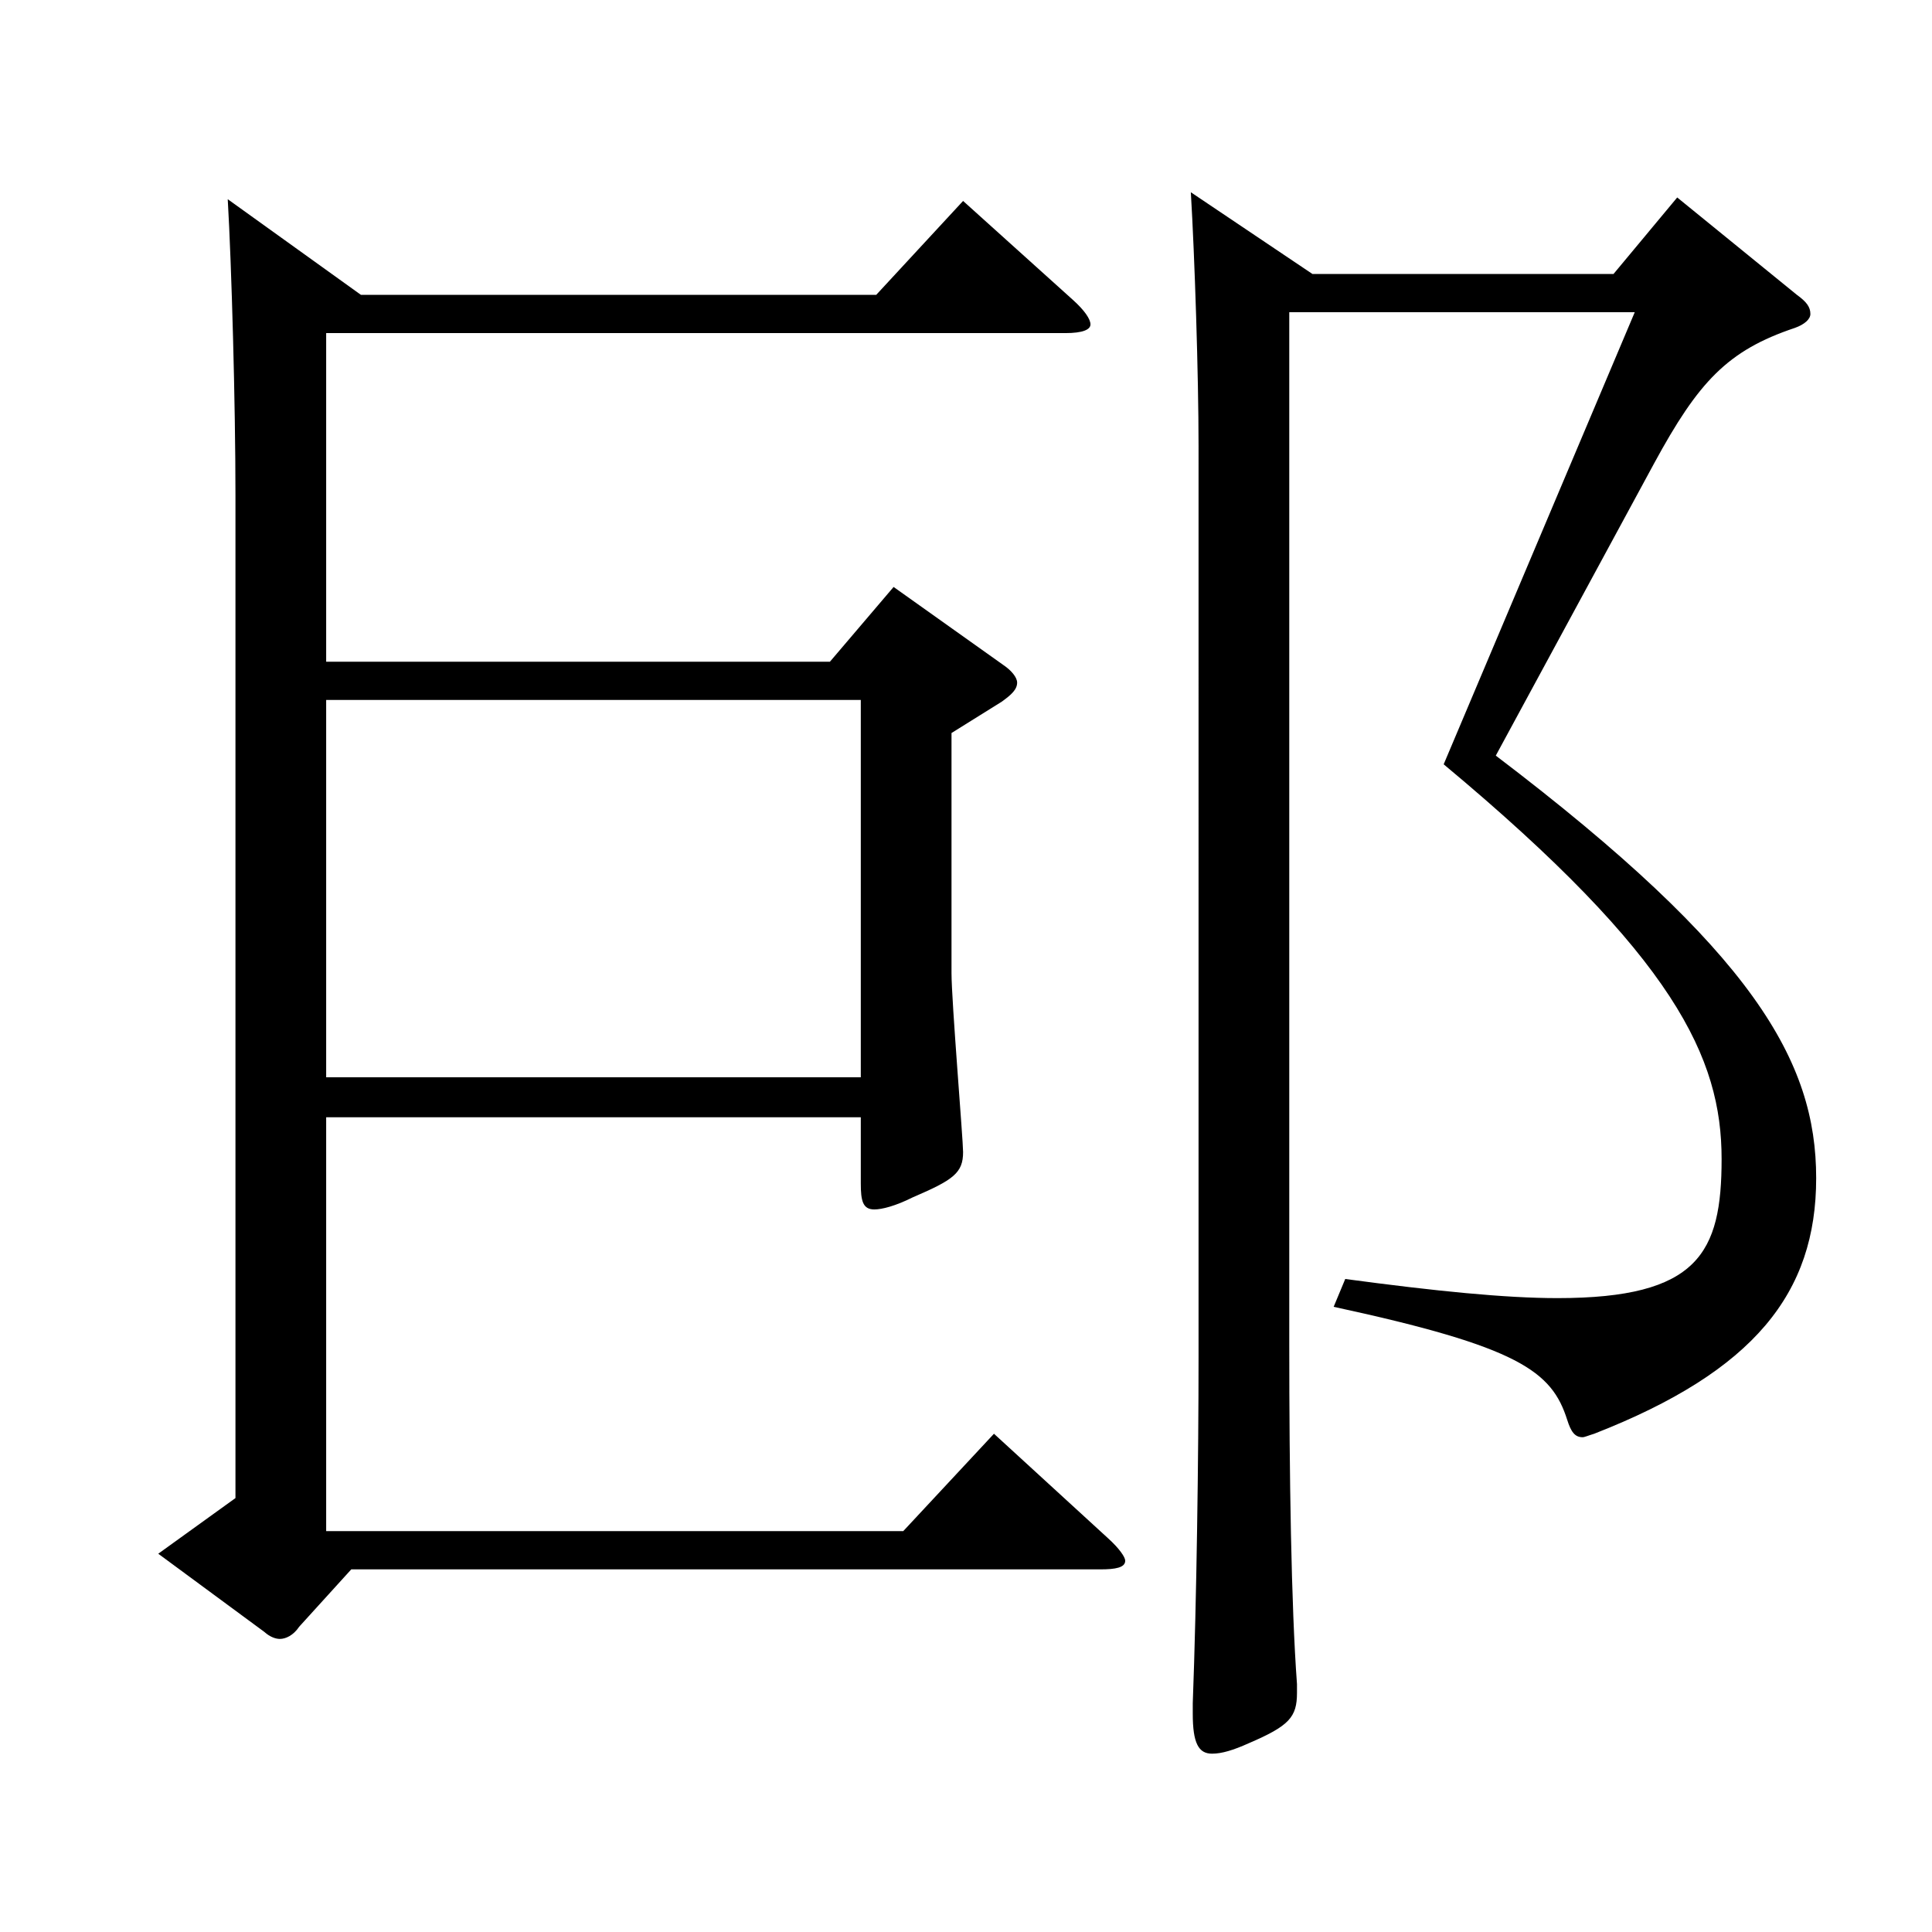 <?xml version="1.0" encoding="utf-8"?>
<!-- Generator: Adobe Illustrator 16.0.0, SVG Export Plug-In . SVG Version: 6.00 Build 0)  -->
<!DOCTYPE svg PUBLIC "-//W3C//DTD SVG 1.1//EN" "http://www.w3.org/Graphics/SVG/1.1/DTD/svg11.dtd">
<svg version="1.1" id="图层_1" xmlns="http://www.w3.org/2000/svg" xmlns:xlink="http://www.w3.org/1999/xlink" x="0px" y="0px"
	 width="1000px" height="1000px" viewBox="0 0 1000 1000" enable-background="new 0 0 1000 1000" xml:space="preserve">
<path d="M186.807,152.609h266.731l44.954-48.6l56.942,51.3c5.994,5.4,8.991,9.9,8.991,12.6s-3.996,4.5-12.986,4.5H168.825v170.099
	h260.736l32.967-38.7l56.943,40.5c3.996,2.7,6.992,6.3,6.992,9c0,3.6-2.996,6.3-7.991,9.9l-25.975,16.2v124.199
	c0,14.4,5.994,86.399,5.994,92.699c0,10.8-4.995,14.4-25.974,23.4c-8.991,4.5-15.983,6.3-19.979,6.3c-5.994,0-6.993-4.5-6.993-13.5
	v-34.2H168.825v214.198h298.698l46.953-50.4l58.94,54c5.994,5.4,8.991,9.9,8.991,11.7c0,3.6-4.995,4.5-12.987,4.5H181.812
	l-26.973,29.7c-2.997,4.5-6.993,6.3-9.989,6.3c-1.998,0-4.995-0.9-7.992-3.6l-54.944-40.5l39.959-28.8V256.108
	c0-46.8-1.998-118.799-3.996-152.999L186.807,152.609z M445.546,557.606V362.307H168.825v195.299H445.546z M679.311,141.809h155.843
	l32.967-39.6l61.938,50.399c4.995,3.6,6.992,6.3,6.992,9.9c0,2.7-2.996,5.4-7.991,7.2c-34.965,11.7-49.95,27.9-72.927,70.199
	l-81.917,151.199c133.864,101.699,165.832,158.399,165.832,218.698c0,59.4-31.968,99.899-114.884,132.299
	c-2.997,0.9-4.995,1.8-5.994,1.8c-3.996,0-5.994-2.7-7.992-9c-7.991-25.2-24.975-37.8-120.878-58.5l5.994-14.4
	c46.953,6.3,82.917,9.9,109.89,9.9c72.926,0,84.914-23.4,84.914-72c0-52.2-23.976-104.399-143.855-204.299l98.9-233.999H667.322
	v533.697c0,68.399,0.999,135.899,3.996,176.399v4.5c0,12.6-3.996,17.1-24.975,26.1c-7.992,3.6-13.986,5.4-18.981,5.4
	c-6.993,0-9.99-5.4-9.99-20.7v-5.4c1.998-53.1,2.997-127.799,2.997-179.099V230.908c0-36.9-1.997-98.099-3.995-131.399
	L679.311,141.809z"/>
</svg>
